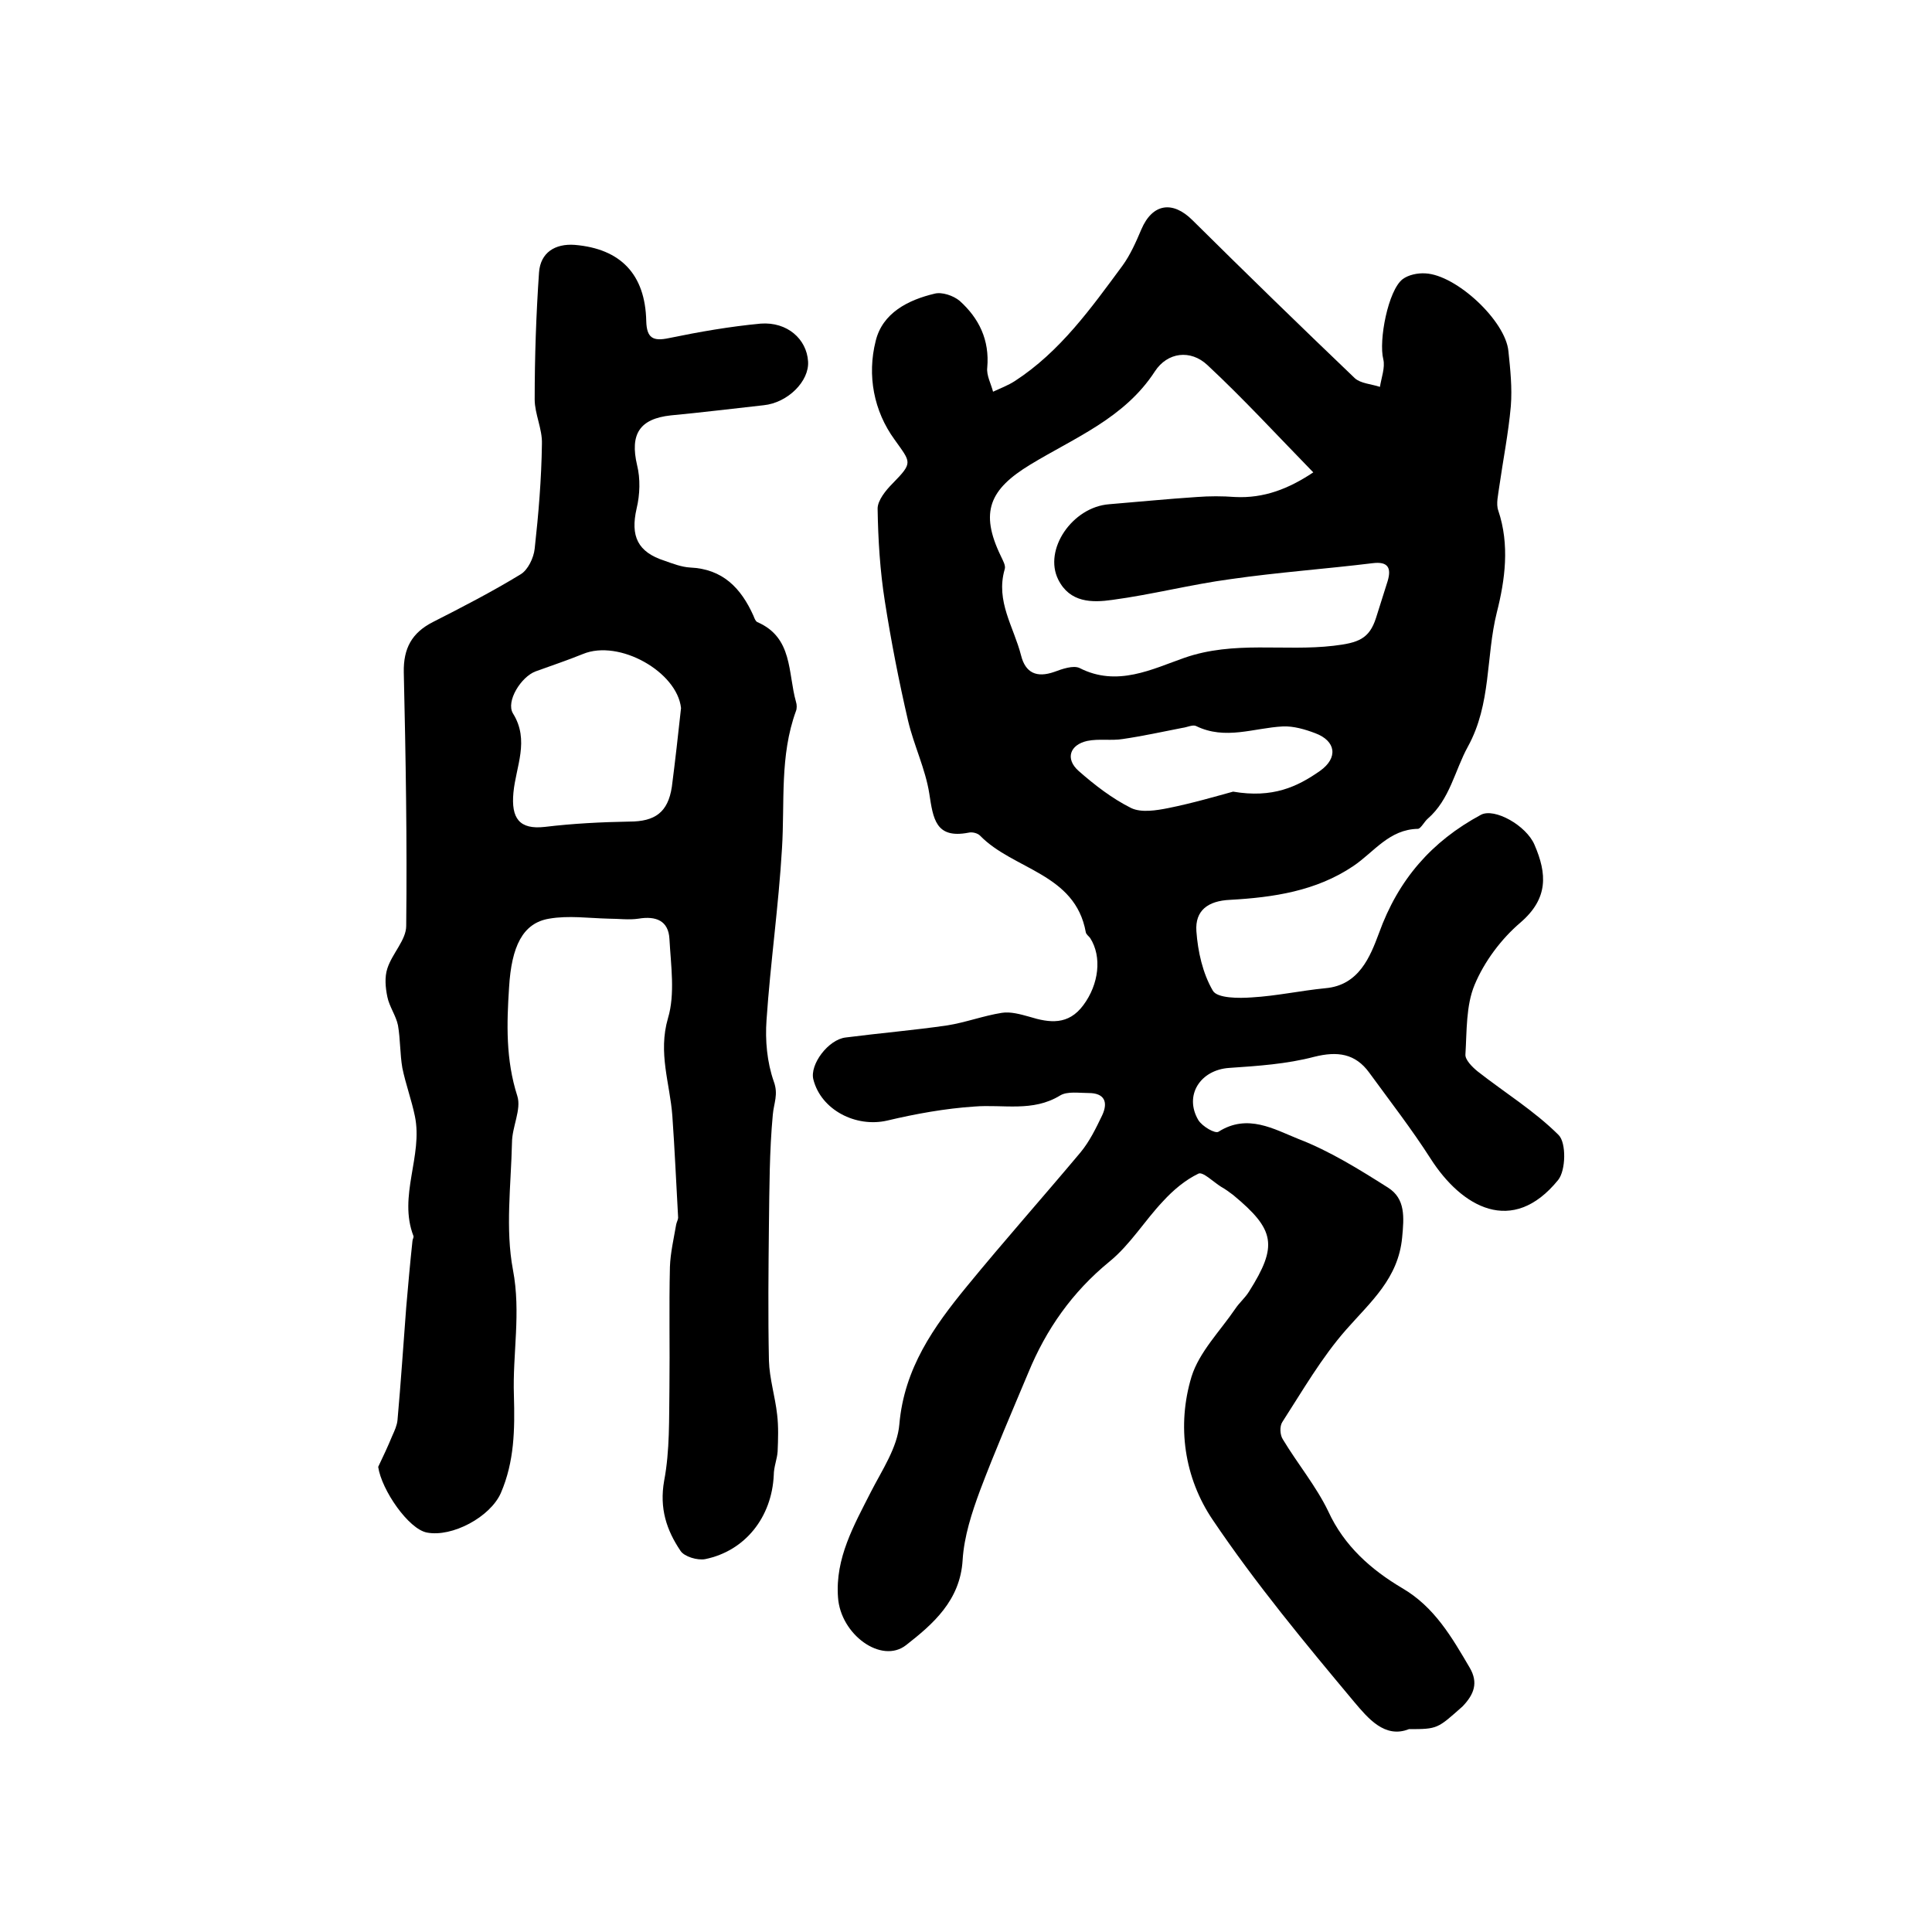 <?xml version="1.0" encoding="utf-8"?>
<!-- Generator: Adobe Illustrator 22.0.0, SVG Export Plug-In . SVG Version: 6.00 Build 0)  -->
<svg version="1.1" id="图层_1" xmlns="http://www.w3.org/2000/svg" xmlns:xlink="http://www.w3.org/1999/xlink" x="0px" y="0px"
	 viewBox="0 0 400 400" style="enable-background:new 0 0 400 400;" xml:space="preserve">
<style type="text/css">
	.st0{fill:#FFFFFF;}
</style>
<g>
	
	<path d="M291.7,358c-5,2-8.5-2.3-11.3-5.6c-10.2-12.2-20.4-24.5-29.3-37.7c-5.9-8.7-7.5-19.5-4.4-29.7c1.6-5.1,5.9-9.4,9.1-14.1
		c0.8-1.2,2-2.2,2.8-3.5c6-9.5,5.4-12.8-3.3-20c-0.8-0.6-1.6-1.2-2.5-1.7c-1.6-1-3.8-3.2-4.7-2.7c-2.7,1.3-5.2,3.4-7.3,5.7
		c-3.8,4-6.8,9-11.1,12.5c-7.7,6.3-13.1,14-16.8,23c-3.4,8.1-6.9,16.2-10,24.4c-1.7,4.6-3.3,9.5-3.6,14.4
		c-0.5,8.4-6.2,13.3-11.7,17.6c-5.1,4-13.6-2.2-14.1-9.9c-0.6-8.1,3.3-14.9,6.8-21.8c2.3-4.5,5.5-9.2,5.9-14
		c1-11.6,7.1-20.2,14-28.6c7.7-9.4,15.7-18.4,23.5-27.7c1.9-2.3,3.2-5,4.5-7.7c1.3-2.8,0.4-4.6-2.8-4.6c-2,0-4.4-0.4-5.9,0.5
		c-5.7,3.5-11.8,1.8-17.8,2.3c-6,0.4-12.1,1.5-18,2.9c-6.5,1.5-13.7-2.2-15.3-8.5c-0.8-3.1,3.1-8.3,6.7-8.7c7-0.9,14.1-1.5,21-2.5
		c3.8-0.6,7.5-2,11.3-2.6c1.8-0.3,3.9,0.3,5.7,0.8c4.2,1.3,8.1,1.8,11.2-2.4c3.2-4.3,3.9-10,1.4-13.9c-0.3-0.4-0.8-0.7-0.9-1.2
		c-2.2-12.2-15-12.9-21.9-20c-0.5-0.5-1.6-0.8-2.4-0.6c-6.8,1.3-7.3-2.9-8.1-8.1c-0.8-5.1-3.2-10-4.4-15.1
		c-1.9-8.2-3.5-16.4-4.8-24.7c-1-6.3-1.4-12.8-1.5-19.2c0-1.7,1.7-3.8,3.1-5.2c4.3-4.4,3.8-4.3,0.4-9.1c-4.3-5.9-5.7-13.3-3.9-20.4
		c1.4-5.8,6.7-8.5,12.2-9.8c1.5-0.4,3.9,0.4,5.2,1.5c4,3.6,6.2,8.1,5.7,13.8c-0.2,1.6,0.8,3.4,1.2,5c1.5-0.7,3.1-1.3,4.5-2.2
		c9.4-6.1,15.8-15.1,22.3-23.9c1.6-2.2,2.8-4.9,3.9-7.5c2.3-5.4,6.5-6,10.6-1.9c11.1,11,22.3,21.9,33.6,32.7
		c1.2,1.1,3.4,1.2,5.2,1.8c0.3-1.9,1.1-4,0.7-5.7c-1-3.9,1-14.3,4-16.6c1.2-0.9,3.1-1.3,4.7-1.2c6.4,0.3,16.6,9.8,17.2,16.1
		c0.4,3.8,0.8,7.6,0.5,11.4c-0.5,5.6-1.6,11.1-2.4,16.7c-0.2,1.6-0.7,3.5-0.2,4.9c2.4,7.1,1.4,14.4-0.3,21.1
		c-2.3,9.2-1.1,18.9-6,27.8c-2.7,4.9-3.7,10.9-8.3,14.9c-0.7,0.6-1.4,2-2,2.1c-6,0.1-9.1,4.8-13.4,7.7c-7.7,5.2-16.6,6.5-25.5,7
		c-4.6,0.2-7.3,2.2-7,6.5c0.3,4.2,1.3,8.7,3.4,12.3c0.9,1.6,5.4,1.6,8.1,1.4c5.1-0.3,10.1-1.4,15.2-1.9c7-0.6,9.3-6.6,11.1-11.4
		c4-11.1,10.9-19,21.1-24.5c2.8-1.5,9.4,2.2,11.1,6.2c2.6,6,2.9,11.1-2.9,16.1c-4,3.4-7.5,8.1-9.5,12.9c-1.8,4.3-1.6,9.6-1.9,14.4
		c-0.1,1.1,1.4,2.6,2.5,3.5c5.6,4.4,11.8,8.2,16.8,13.2c1.6,1.6,1.5,7.3-0.1,9.3c-9.5,11.7-20,5.6-26.4-4.4
		c-3.9-6.1-8.4-11.9-12.7-17.8c-2.9-4-6.6-4.5-11.4-3.3c-5.7,1.5-11.7,1.9-17.6,2.3c-6,0.4-9.4,5.7-6.4,10.8
		c0.8,1.3,3.5,2.9,4.2,2.4c6-3.8,11.5-0.5,16.5,1.5c6.5,2.5,12.6,6.3,18.6,10.1c3.6,2.3,3.3,6.1,2.9,10.3
		c-0.8,8.5-6.5,13.3-11.6,19.1c-5.1,5.8-9,12.6-13.2,19.1c-0.6,0.9-0.5,2.7,0.1,3.6c3,5,6.9,9.7,9.4,14.9
		c3.3,7.2,8.9,12.1,15.3,15.9c6.7,3.9,10.3,10.2,14,16.5c1.8,3.1,0.9,5.5-1.5,8C297.6,357.9,297.7,358,291.7,358z M271.9,97.8
		c-7.7-7.9-14.5-15.3-21.9-22.2c-3.5-3.3-8.3-2.7-10.9,1.3c-6.3,9.7-16.6,13.7-25.8,19.3c-8.4,5.1-10.5,9.8-6.1,18.9
		c0.4,0.9,1.1,2,0.8,2.8c-1.9,6.6,1.9,11.9,3.4,17.8c0.9,3.6,3.2,4.7,6.9,3.4c1.6-0.6,3.9-1.4,5.2-0.8c7.8,4,15.1,0.2,21.7-2.1
		c10.3-3.6,20.7-1.3,30.9-2.5c5.1-0.6,7.4-1.4,8.8-5.8c0.8-2.5,1.6-5.1,2.4-7.6c0.8-2.7,0.1-4.1-3.1-3.7c-9.8,1.2-19.7,1.9-29.4,3.3
		c-8.2,1.1-16.3,3.2-24.5,4.3c-4.2,0.6-8.8,0.6-11.2-4.2c-3.1-6.2,2.9-15,10.5-15.6c6.1-0.5,12.1-1.1,18.2-1.5
		c2.6-0.2,5.3-0.2,7.9,0C261.7,103.2,266.8,101.2,271.9,97.8z M255.3,163.9c8.2,1.4,13.3-1,18-4.3c3.8-2.7,3.3-6.2-1-7.8
		c-2.1-0.8-4.5-1.5-6.7-1.4c-6,0.3-11.9,2.9-18-0.1c-0.7-0.3-1.9,0.3-2.8,0.4c-4.1,0.8-8.2,1.7-12.3,2.3c-2.4,0.4-5-0.1-7.4,0.4
		c-3.6,0.8-4.6,3.7-1.8,6.2c3.3,2.9,6.9,5.7,10.9,7.7c2.1,1,5.2,0.5,7.7,0C246.9,166.3,252,164.8,255.3,163.9z"/>
	<path d="M78.3,303.7c1-2.1,2-4.2,2.9-6.4c0.5-1.1,1-2.2,1.1-3.3c0.7-7.8,1.2-15.5,1.8-23.3c0.4-4.6,0.8-9.2,1.3-13.8
		c0-0.3,0.3-0.7,0.2-1c-3.2-8.3,2-16.6,0.3-24.8c-0.7-3.4-1.9-6.6-2.6-10c-0.5-2.9-0.4-5.9-0.9-8.8c-0.4-2-1.8-3.9-2.2-5.9
		c-0.4-1.9-0.6-4.1,0-5.9c1-3.1,3.9-5.9,3.9-8.8c0.2-17.5-0.1-35-0.5-52.5c-0.1-5,1.7-8.2,6-10.4c6.1-3.1,12.3-6.3,18.2-9.9
		c1.5-0.9,2.7-3.4,2.9-5.3c0.8-7.2,1.4-14.4,1.5-21.7c0.1-3.1-1.5-6.2-1.5-9.2c0-8.8,0.3-17.6,0.9-26.3c0.3-4.1,3.3-6,7.4-5.7
		c9.5,0.8,14.6,6.1,14.8,15.8c0.1,3.5,1.4,4.2,4.7,3.5c6.3-1.3,12.6-2.4,19-3c5.5-0.4,9.5,3.2,9.8,7.8c0.3,4.1-4.2,8.6-9.2,9.1
		c-6.4,0.7-12.8,1.5-19.2,2.1c-6.5,0.7-8.5,3.9-7,10.3c0.7,2.8,0.6,6.1-0.1,9c-1.3,5.7,0.2,9,5.8,10.8c1.7,0.6,3.5,1.3,5.3,1.4
		c6.7,0.3,10.5,4.2,13.1,10c0.2,0.5,0.4,1.1,0.8,1.3c7.4,3.2,6.3,10.5,8,16.5c0.2,0.6,0.2,1.4,0,1.9c-3.4,9.3-2.3,18.9-2.9,28.5
		c-0.7,11.9-2.4,23.7-3.2,35.5c-0.3,4.2,0.1,8.7,1.5,12.7c1,2.7,0,4.5-0.2,6.9c-0.7,7.5-0.7,15.1-0.8,22.7c-0.1,9.4-0.2,18.8,0,28.2
		c0.1,3.7,1.3,7.5,1.7,11.2c0.3,2.5,0.2,5.1,0.1,7.6c-0.1,1.6-0.8,3.2-0.8,4.9c-0.4,8.7-5.9,15.7-14.2,17.4
		c-1.6,0.3-4.3-0.5-5.1-1.7c-2.9-4.3-4.4-8.8-3.4-14.5c1.2-6.3,1-12.9,1.1-19.3c0.1-8.3-0.1-16.7,0.1-25c0.1-2.9,0.8-5.9,1.3-8.8
		c0.1-0.5,0.4-1,0.4-1.4c-0.4-7-0.7-14.1-1.2-21.1c-0.5-6.7-3-13-0.9-20.2c1.5-5,0.6-10.9,0.3-16.4c-0.2-3.8-2.8-4.8-6.4-4.2
		c-2,0.3-4.1,0-6.2,0c-4.1-0.1-8.3-0.7-12.3,0c-5.5,0.9-7.8,5.8-8.3,14.2c-0.5,7.6-0.7,15,1.7,22.5c0.9,2.8-1.1,6.4-1.1,9.7
		c-0.2,8.8-1.4,17.8,0.2,26.3c1.7,8.9-0.1,17.4,0.2,26c0.2,7.1,0.1,13.7-2.7,20.2c-2.2,5-10.1,9.2-15.3,8.2
		C84.6,316.6,79,308.5,78.3,303.7z M141,146.6c-0.8-7.5-12.8-14.3-20.3-11.2c-3.2,1.3-6.5,2.4-9.8,3.6c-3,1.1-6.2,6.2-4.7,8.7
		c3.5,5.6,0.6,11,0.1,16.4c-0.5,5.3,1.2,7.7,6.5,7.1c5.8-0.7,11.7-1,17.5-1.1c5.3,0,8-1.9,8.8-7.2
		C139.8,157.5,140.4,152.1,141,146.6z"/>
	
	
	
</g>
</svg>

